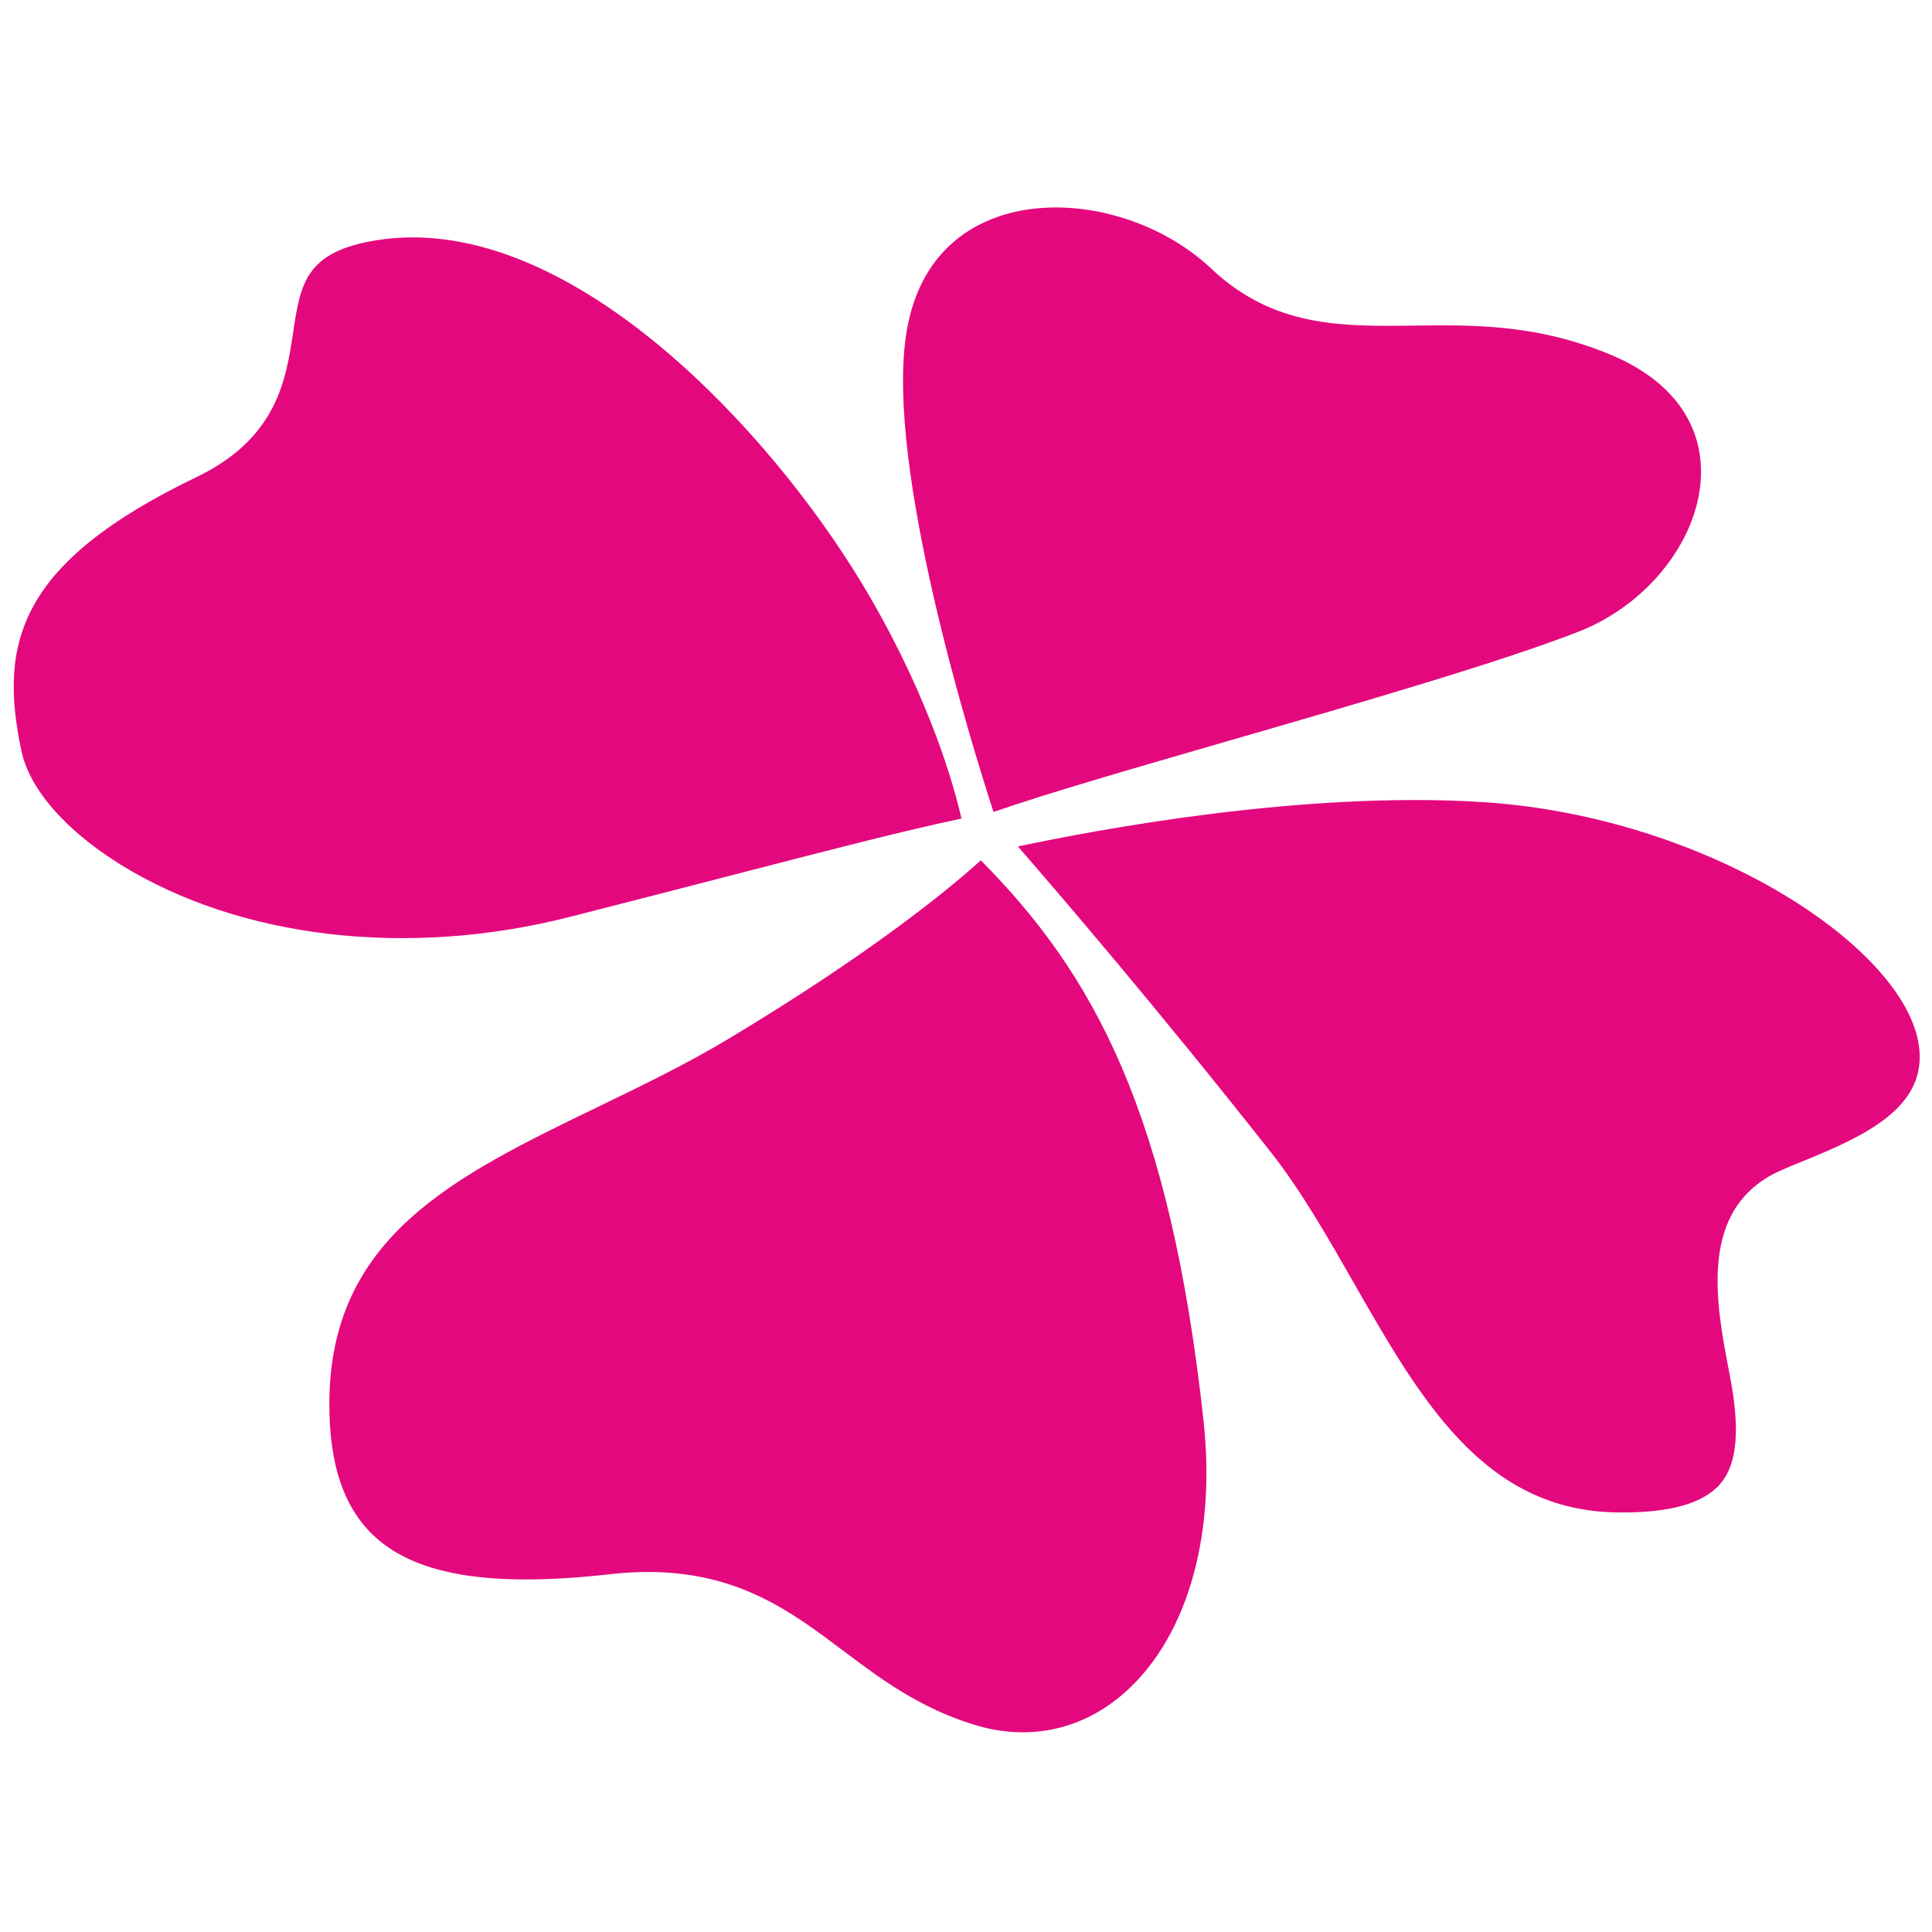 <?xml version="1.0" encoding="utf-8"?>
<!-- Generator: Adobe Illustrator 16.0.4, SVG Export Plug-In . SVG Version: 6.00 Build 0)  -->
<!DOCTYPE svg PUBLIC "-//W3C//DTD SVG 1.1//EN" "http://www.w3.org/Graphics/SVG/1.1/DTD/svg11.dtd">
<svg version="1.1" id="Layer_1" xmlns="http://www.w3.org/2000/svg" xmlns:xlink="http://www.w3.org/1999/xlink" x="0px" y="0px"
	 width="566.93px" height="566.93px" viewBox="0 0 566.93 566.93" enable-background="new 0 0 566.93 566.93" xml:space="preserve">
<g>
	<defs>
		<rect id="SVGID_1_" x="-506.676" y="-45.3" width="1366" height="768.001"/>
	</defs>
	<clipPath id="SVGID_2_">
		<use xlink:href="#SVGID_1_"  overflow="visible"/>
	</clipPath>
	<path clip-path="url(#SVGID_2_)" fill="#E4087E" d="M121.112,69.661c-3.529,0-7.04,0.267-10.542,0.823
		C89.588,73.817,88.167,83.25,86.023,97.529c-2.09,13.84-4.678,31.063-28.339,42.459C5.656,165.042-0.541,188.473,6.317,220.48
		c2.398,11.157,12.993,23.263,29.063,33.225c35.044,21.707,84.32,27.466,131.823,15.351c20.567-5.244,36.909-9.474,50.454-12.976
		c30.121-7.786,46.453-12.011,64.478-15.884c-2.226-9.744-9.039-34.166-26.665-64.699
		C229.943,131.261,174.641,69.661,121.112,69.661"/>
	<path clip-path="url(#SVGID_2_)" fill="#E4087E" d="M309.821,60.875c-5.927,0-11.699,0.882-16.975,2.719
		c-10.532,3.665-23.761,12.713-27.009,35.012c-5.7,38.976,18.803,118.423,25.697,139.668c15.219-5.333,41.396-12.902,68.93-20.865
		c37.423-10.826,79.841-23.091,102.77-32.057c20.63-8.062,35.731-27.634,35.912-46.54c0.154-15.26-9.311-27.611-26.656-34.781
		c-21.589-8.931-39.966-8.718-57.773-8.483c-21.136,0.258-41.015,0.502-59.248-16.685C343.309,67.395,325.954,60.875,309.821,60.875
		"/>
	<path clip-path="url(#SVGID_2_)" fill="#E4087E" d="M298.692,248.395c12.052,13.83,40.662,47.154,74.096,89.537
		c8.985,11.402,16.793,25.078,24.349,38.307c19.744,34.562,38.383,67.209,77.679,67.576c15.093,0.193,25.19-2.643,30.095-8.52
		c4.859-5.818,5.736-15.766,2.76-31.311l-0.28-1.439c-3.891-20.264-9.229-48.014,14.911-58.977c1.964-0.895,4.307-1.846,6.869-2.881
		c18.602-7.529,35.214-15.654,34.102-32.1c-1.981-29.424-61.537-68.992-128.231-73.222
		C382.37,231.985,321.214,243.6,298.692,248.395"/>
	<path clip-path="url(#SVGID_2_)" fill="#E4087E" d="M190.186,461.287c26.539,0,42.11,11.717,57.239,23.096
		c10.984,8.26,22.35,16.807,38.582,21.773c15.327,4.688,30.491,1.742,42.681-8.334c19.118-15.811,28.267-46.01,24.493-80.787
		c-9.862-90.727-32.339-131.249-65.364-164.578c-8.668,7.836-31.389,26.774-73.834,52.258c-12.45,7.48-25.65,13.863-38.41,20.037
		c-42.237,20.432-78.71,38.076-78.927,86.869c-0.082,18.312,4.379,31.256,13.635,39.566c12.487,11.207,34.311,14.623,68.686,10.754
		C182.911,461.498,186.648,461.287,190.186,461.287"/>
</g>
</svg>
